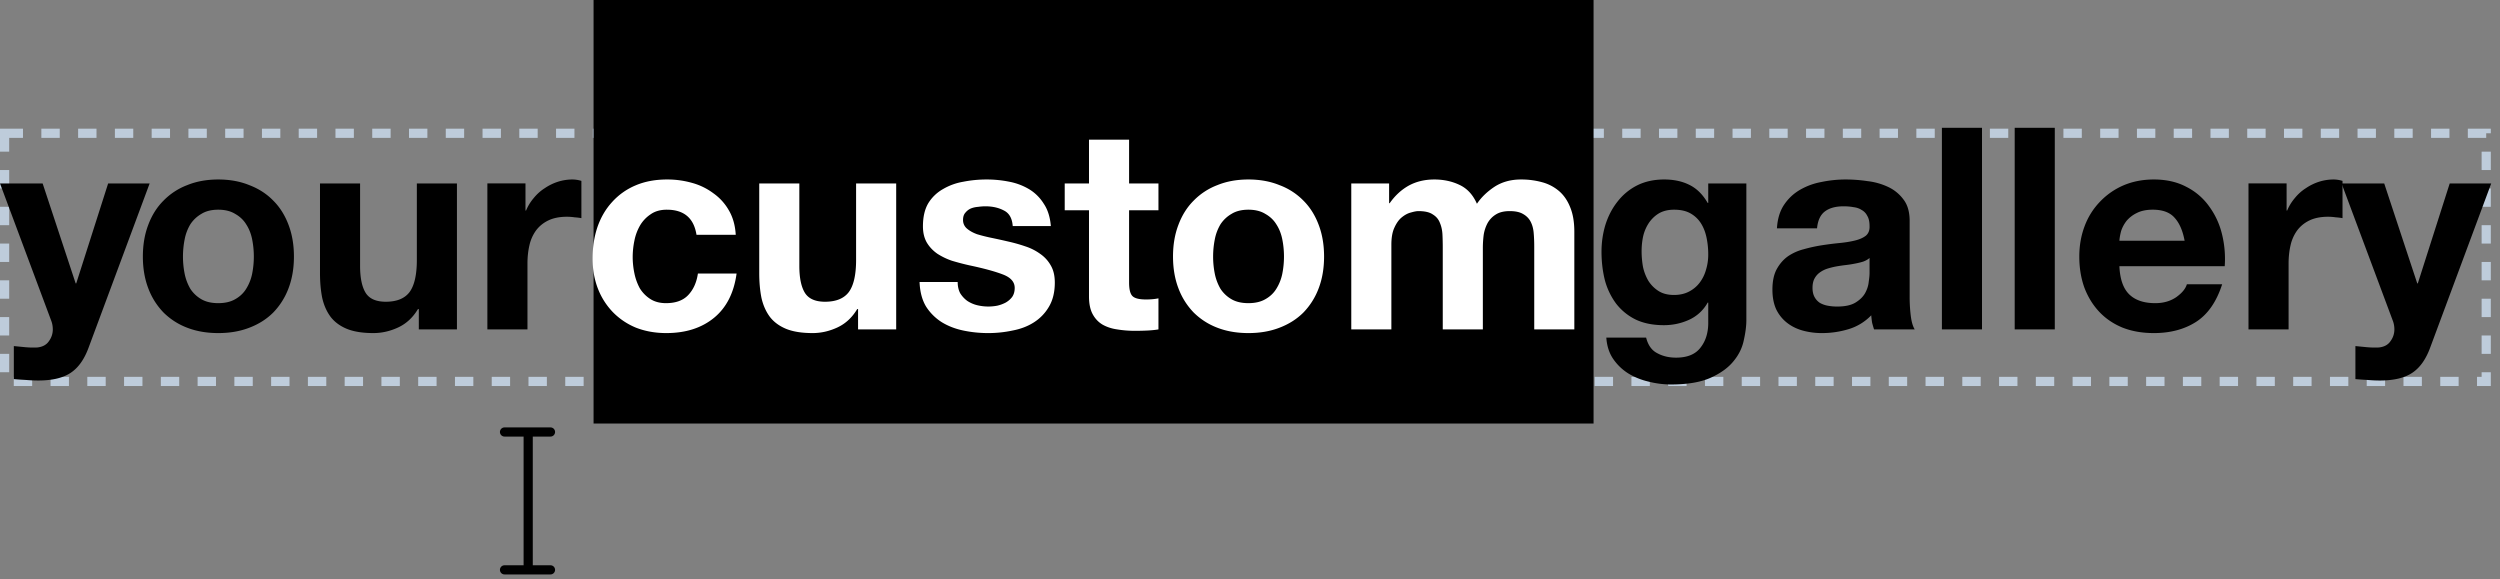 <svg width="272" height="63" fill="none" xmlns="http://www.w3.org/2000/svg"><rect width="100%" height="100%" fill="#808080" stroke="none"/><path stroke="#BECCDB" stroke-dasharray="2 2" d="M.5 14.5h270v27H.5z"/><path fill="#000" d="M64.58 0h108.8v46.08H64.58zM9.646 37.806l6.636-17.848h-4.516L8.294 30.833h-.061L4.639 19.958H0l5.56 14.899c.123.307.185.635.185.983 0 .471-.144.901-.43 1.29-.267.39-.687.615-1.26.676-.43.02-.86.01-1.29-.03a282.5 282.5 0 0 1-1.26-.123v3.594c.45.04.891.071 1.321.092.45.04.901.061 1.352.061 1.495 0 2.662-.276 3.502-.83.84-.552 1.495-1.474 1.966-2.764zM19.907 27.914c0-.635.061-1.26.184-1.874a4.98 4.98 0 0 1 .614-1.628c.308-.47.707-.85 1.198-1.136.492-.308 1.106-.461 1.844-.461.737 0 1.351.153 1.843.46.512.287.911.666 1.198 1.137.307.471.522 1.014.645 1.628a9.53 9.53 0 0 1 .184 1.874 9.53 9.53 0 0 1-.184 1.874 4.926 4.926 0 0 1-.645 1.628c-.287.471-.686.85-1.198 1.137-.492.287-1.106.43-1.843.43-.738 0-1.352-.143-1.844-.43a3.538 3.538 0 0 1-1.198-1.137 5.358 5.358 0 0 1-.614-1.628 9.53 9.53 0 0 1-.184-1.874zm-4.363 0c0 1.27.195 2.417.584 3.44a7.623 7.623 0 0 0 1.659 2.643 7.362 7.362 0 0 0 2.58 1.659c1.004.389 2.13.583 3.38.583 1.249 0 2.375-.194 3.379-.583 1.024-.39 1.894-.942 2.61-1.66a7.623 7.623 0 0 0 1.66-2.641c.389-1.024.584-2.171.584-3.44 0-1.27-.195-2.417-.584-3.441-.39-1.045-.942-1.925-1.66-2.642-.716-.738-1.586-1.3-2.61-1.69-1.004-.41-2.13-.614-3.38-.614-1.249 0-2.375.205-3.379.614a7.156 7.156 0 0 0-2.58 1.69c-.717.716-1.27 1.597-1.659 2.642-.39 1.024-.584 2.17-.584 3.44zM49.715 35.84V19.958h-4.362v8.325c0 1.618-.267 2.785-.799 3.502-.532.696-1.393 1.044-2.58 1.044-1.045 0-1.772-.317-2.181-.952-.41-.655-.615-1.638-.615-2.949v-8.97h-4.362v9.769c0 .983.082 1.884.246 2.703.184.799.491 1.485.921 2.058.43.553 1.014.983 1.751 1.29.758.308 1.72.461 2.888.461.922 0 1.823-.204 2.703-.614.88-.41 1.598-1.075 2.15-1.997h.093v2.212h4.147zM53.026 19.958V35.84h4.362v-7.158c0-.717.072-1.382.215-1.997a4.37 4.37 0 0 1 .707-1.597c.348-.471.798-.84 1.351-1.106.553-.266 1.23-.4 2.028-.4.266 0 .543.021.83.062.286.02.532.051.737.092v-4.055a3.402 3.402 0 0 0-.953-.153 5.21 5.21 0 0 0-1.597.245 5.56 5.56 0 0 0-1.444.707c-.45.287-.85.645-1.198 1.075a5.11 5.11 0 0 0-.83 1.352h-.061v-2.95h-4.147zM182.139 32.092c-.676 0-1.239-.143-1.689-.43a3.561 3.561 0 0 1-1.106-1.106 5.132 5.132 0 0 1-.584-1.505 9.806 9.806 0 0 1-.153-1.72c0-.594.061-1.158.184-1.69a4.419 4.419 0 0 1 .645-1.444c.307-.43.676-.768 1.106-1.014.45-.245.983-.368 1.597-.368.717 0 1.311.133 1.782.4.471.265.85.624 1.137 1.074.286.45.491.973.614 1.567a8.78 8.78 0 0 1 .184 1.843c0 .574-.081 1.127-.245 1.66a4.16 4.16 0 0 1-.676 1.381c-.307.41-.696.738-1.168.984-.471.245-1.013.368-1.628.368zm7.865 2.734V19.958h-4.148v2.12h-.061c-.532-.922-1.198-1.578-1.997-1.967-.778-.389-1.689-.583-2.734-.583-1.106 0-2.089.215-2.949.645a6.28 6.28 0 0 0-2.12 1.75c-.573.718-1.013 1.557-1.321 2.52-.286.942-.43 1.925-.43 2.949 0 1.085.123 2.12.369 3.103a7.558 7.558 0 0 0 1.229 2.55 6.045 6.045 0 0 0 2.119 1.72c.861.41 1.885.614 3.072.614.963 0 1.874-.194 2.734-.584a4.389 4.389 0 0 0 2.028-1.873h.061v2.089c.021 1.126-.256 2.058-.829 2.795-.553.737-1.444 1.106-2.673 1.106-.778 0-1.464-.164-2.058-.492-.594-.307-.993-.87-1.198-1.69h-4.331c.061.902.307 1.67.737 2.305a5.587 5.587 0 0 0 1.659 1.597c.676.41 1.413.707 2.212.891a9.854 9.854 0 0 0 2.396.307c1.822 0 3.277-.245 4.362-.737 1.085-.491 1.915-1.096 2.488-1.812.574-.697.942-1.454 1.106-2.274.184-.819.277-1.546.277-2.18zM193.331 24.842h4.363c.082-.86.368-1.474.86-1.843.491-.369 1.167-.553 2.027-.553.39 0 .748.03 1.076.092.348.041.645.144.89.307.267.144.472.359.615.646.164.266.246.634.246 1.105.02.451-.113.8-.4 1.045-.286.225-.676.4-1.167.522-.492.123-1.055.215-1.69.277-.635.061-1.28.143-1.935.245-.655.103-1.311.246-1.966.43a5.457 5.457 0 0 0-1.72.769c-.492.348-.902.819-1.229 1.413-.307.573-.461 1.31-.461 2.212 0 .819.133 1.525.399 2.12a4.15 4.15 0 0 0 1.168 1.474c.491.389 1.065.676 1.72.86a7.802 7.802 0 0 0 2.12.276 9.86 9.86 0 0 0 2.887-.43 5.684 5.684 0 0 0 2.458-1.505c.02.266.051.532.092.799.062.245.133.491.215.737h4.424c-.205-.328-.348-.82-.43-1.475a16.579 16.579 0 0 1-.123-2.058v-8.264c0-.962-.215-1.73-.645-2.303a4.362 4.362 0 0 0-1.659-1.383 7.128 7.128 0 0 0-2.243-.645 16.337 16.337 0 0 0-2.427-.184c-.88 0-1.761.092-2.641.276a7.225 7.225 0 0 0-2.335.86c-.697.41-1.27.953-1.72 1.628-.451.676-.707 1.526-.769 2.55zm10.077 3.226v1.628c0 .246-.031.573-.093.983-.04.41-.174.82-.399 1.229-.225.389-.573.727-1.044 1.014-.471.286-1.137.43-1.997.43-.348 0-.686-.031-1.014-.092a2.668 2.668 0 0 1-.86-.308 1.776 1.776 0 0 1-.584-.645c-.143-.266-.215-.594-.215-.983 0-.41.072-.747.215-1.014.144-.266.328-.48.553-.645.246-.184.522-.327.83-.43a8.58 8.58 0 0 1 .983-.246c.348-.061.696-.112 1.044-.153.348-.041.676-.092.983-.154.328-.061.625-.133.891-.215.287-.102.522-.235.707-.4zM211.279 13.906V35.84h4.362V13.906h-4.362zM219.199 13.906V35.84h4.362V13.906h-4.362zM237.686 26.194h-7.096c.021-.307.082-.655.184-1.045.123-.389.318-.757.584-1.105a3.344 3.344 0 0 1 1.106-.86c.471-.246 1.055-.37 1.751-.37 1.065 0 1.853.287 2.365.86.533.574.902 1.414 1.106 2.52zm-7.096 2.765h11.459a11.202 11.202 0 0 0-.308-3.533 8.471 8.471 0 0 0-1.413-3.01 6.773 6.773 0 0 0-2.457-2.09c-1.004-.532-2.181-.798-3.533-.798-1.208 0-2.314.215-3.318.645a7.741 7.741 0 0 0-2.55 1.782 7.647 7.647 0 0 0-1.659 2.642c-.389 1.023-.583 2.13-.583 3.317 0 1.229.184 2.355.553 3.38.389 1.023.932 1.904 1.628 2.641.696.738 1.546 1.311 2.55 1.72 1.003.39 2.13.584 3.379.584 1.802 0 3.338-.41 4.608-1.228 1.27-.82 2.212-2.182 2.826-4.086h-3.84c-.143.491-.532.962-1.167 1.413-.635.43-1.393.645-2.274.645-1.228 0-2.17-.317-2.826-.952-.655-.635-1.013-1.66-1.075-3.072zM244.636 19.958V35.84h4.362v-7.158c0-.717.072-1.382.215-1.997a4.36 4.36 0 0 1 .707-1.597c.348-.471.798-.84 1.351-1.106.553-.266 1.229-.4 2.028-.4.266 0 .543.021.829.062.287.02.533.051.738.092v-4.055a3.41 3.41 0 0 0-.953-.153c-.553 0-1.085.082-1.597.245-.512.164-.993.4-1.444.707-.451.287-.85.645-1.198 1.075-.348.41-.625.86-.83 1.352h-.061v-2.95h-4.147z"/><path d="M264.409 37.806l6.636-17.848h-4.516l-3.471 10.875h-.062l-3.594-10.875h-4.639l5.561 14.899c.123.307.184.635.184.983 0 .471-.143.901-.43 1.29-.266.39-.686.615-1.26.676-.43.02-.86.01-1.29-.03a274.8 274.8 0 0 1-1.259-.123v3.594c.45.04.89.071 1.321.092.45.04.901.061 1.351.061 1.495 0 2.663-.276 3.502-.83.84-.552 1.495-1.474 1.966-2.764z" fill="#000"/><path d="M75.78 25.549h4.27c-.062-1.024-.308-1.905-.738-2.642a5.715 5.715 0 0 0-1.69-1.874 6.891 6.891 0 0 0-2.334-1.137 9.79 9.79 0 0 0-2.704-.368c-1.29 0-2.437.215-3.44.645a7.15 7.15 0 0 0-2.55 1.812c-.696.758-1.229 1.67-1.597 2.734-.349 1.045-.523 2.181-.523 3.41 0 1.188.195 2.284.584 3.287a7.66 7.66 0 0 0 1.628 2.55 7.469 7.469 0 0 0 2.52 1.69c1.003.389 2.098.583 3.286.583 2.11 0 3.84-.553 5.192-1.658 1.352-1.107 2.17-2.714 2.457-4.824h-4.208c-.144.983-.502 1.772-1.075 2.366-.553.573-1.352.86-2.397.86-.675 0-1.249-.154-1.72-.46a3.639 3.639 0 0 1-1.136-1.168 5.912 5.912 0 0 1-.584-1.628 8.626 8.626 0 0 1-.184-1.751c0-.594.061-1.188.184-1.782a5.343 5.343 0 0 1 .614-1.659 3.733 3.733 0 0 1 1.168-1.229c.47-.328 1.054-.491 1.75-.491 1.864 0 2.94.911 3.226 2.734zM97.505 35.84V19.958h-4.362v8.325c0 1.618-.267 2.785-.799 3.502-.532.696-1.393 1.044-2.58 1.044-1.045 0-1.772-.317-2.181-.952-.41-.655-.615-1.638-.615-2.949v-8.97h-4.362v9.769c0 .983.082 1.884.246 2.703.184.799.491 1.485.921 2.058.43.553 1.014.983 1.751 1.29.758.308 1.72.461 2.888.461.921 0 1.823-.204 2.703-.614.88-.41 1.598-1.075 2.15-1.997h.093v2.212h4.147zM104.195 30.679h-4.147c.041 1.065.276 1.956.706 2.673a5.545 5.545 0 0 0 1.69 1.69c.696.43 1.485.736 2.365.92.881.185 1.782.277 2.704.277.901 0 1.782-.092 2.642-.276.88-.164 1.659-.46 2.334-.891a4.95 4.95 0 0 0 1.629-1.69c.43-.716.645-1.597.645-2.641 0-.738-.144-1.352-.43-1.844a3.739 3.739 0 0 0-1.137-1.26 5.81 5.81 0 0 0-1.628-.829 17.466 17.466 0 0 0-1.843-.522 74.104 74.104 0 0 0-1.813-.4 18.124 18.124 0 0 1-1.597-.399c-.451-.163-.819-.368-1.106-.614a1.195 1.195 0 0 1-.43-.952c0-.328.082-.584.245-.768.164-.205.359-.359.584-.461.246-.103.512-.164.799-.184a5.67 5.67 0 0 1 .799-.062c.778 0 1.454.154 2.027.46.574.288.891.85.952 1.69h4.148c-.082-.983-.338-1.791-.768-2.426a4.776 4.776 0 0 0-1.567-1.567 6.622 6.622 0 0 0-2.181-.83 12.36 12.36 0 0 0-2.489-.245c-.86 0-1.699.082-2.519.245a6.474 6.474 0 0 0-2.211.8A4.413 4.413 0 0 0 101 22.107c-.389.655-.584 1.495-.584 2.52 0 .695.144 1.29.431 1.78.286.472.665.871 1.136 1.199a7.22 7.22 0 0 0 1.598.768 27.82 27.82 0 0 0 1.874.491c1.556.328 2.764.656 3.624.984.881.327 1.321.819 1.321 1.474 0 .39-.092.717-.276.983-.184.246-.42.45-.707.615a3.745 3.745 0 0 1-.921.338 5.172 5.172 0 0 1-2.212-.061 3.463 3.463 0 0 1-1.045-.462 2.977 2.977 0 0 1-.768-.83c-.184-.347-.276-.757-.276-1.228zM122.845 19.958v-4.762h-4.362v4.762h-2.642v2.918h2.642v9.37c0 .798.133 1.444.4 1.935.266.492.624.87 1.075 1.137.471.266 1.003.44 1.597.522.615.102 1.26.154 1.936.154.43 0 .87-.01 1.32-.031.451-.02.861-.062 1.229-.123v-3.38c-.205.042-.42.072-.645.093-.225.02-.461.03-.706.03-.738 0-1.229-.122-1.475-.368s-.369-.737-.369-1.475v-7.864h3.195v-2.918h-3.195zM131.987 27.914c0-.635.061-1.26.184-1.874a5.003 5.003 0 0 1 .614-1.628 3.54 3.54 0 0 1 1.198-1.136c.492-.308 1.106-.461 1.844-.461.737 0 1.351.153 1.843.46.512.287.911.666 1.198 1.137.307.471.522 1.014.645 1.628.123.615.184 1.24.184 1.874 0 .635-.061 1.26-.184 1.874a4.934 4.934 0 0 1-.645 1.628c-.287.471-.686.85-1.198 1.137-.492.287-1.106.43-1.843.43-.738 0-1.352-.143-1.844-.43a3.54 3.54 0 0 1-1.198-1.137 5.383 5.383 0 0 1-.614-1.628 9.522 9.522 0 0 1-.184-1.874zm-4.363 0c0 1.27.195 2.417.584 3.44a7.619 7.619 0 0 0 1.659 2.643 7.368 7.368 0 0 0 2.58 1.659c1.004.389 2.13.583 3.38.583 1.249 0 2.375-.194 3.379-.583 1.024-.39 1.894-.942 2.611-1.66a7.619 7.619 0 0 0 1.659-2.641c.389-1.024.583-2.171.583-3.44 0-1.27-.194-2.417-.583-3.441-.389-1.045-.942-1.925-1.659-2.642a7.106 7.106 0 0 0-2.611-1.69c-1.004-.41-2.13-.614-3.379-.614-1.25 0-2.376.205-3.38.614a7.16 7.16 0 0 0-2.58 1.69c-.717.716-1.27 1.597-1.659 2.642-.389 1.024-.584 2.17-.584 3.44zM147.019 19.958V35.84h4.362v-9.216c0-.778.113-1.403.338-1.874.225-.491.491-.86.799-1.106.327-.266.655-.44.983-.522.348-.102.624-.154.829-.154.696 0 1.219.123 1.567.369.368.225.624.532.768.922.164.389.256.819.276 1.29.021.45.031.911.031 1.382v8.909h4.362v-8.847c0-.492.031-.973.092-1.444a4.01 4.01 0 0 1 .43-1.29c.226-.39.523-.697.891-.922.389-.246.891-.369 1.506-.369.614 0 1.095.103 1.443.308.369.204.646.48.83.829.184.348.297.758.338 1.229.041.47.061.973.061 1.505v9.001h4.362V25.21c0-1.023-.143-1.893-.43-2.61-.286-.738-.686-1.332-1.198-1.782a4.697 4.697 0 0 0-1.843-.983 8.472 8.472 0 0 0-2.335-.307c-1.106 0-2.068.266-2.887.798-.799.533-1.434 1.147-1.905 1.844-.43-.984-1.065-1.67-1.905-2.059-.819-.389-1.73-.583-2.734-.583-1.044 0-1.976.225-2.795.675-.799.451-1.485 1.086-2.058 1.905h-.062v-2.15h-4.116z" fill="#fff"/><path d="M54.892 47h2.575m0 0v15m0-15h2.425m-2.425 15h-2.575m2.575 0h2.425" stroke="#000" stroke-linecap="round"/></svg>